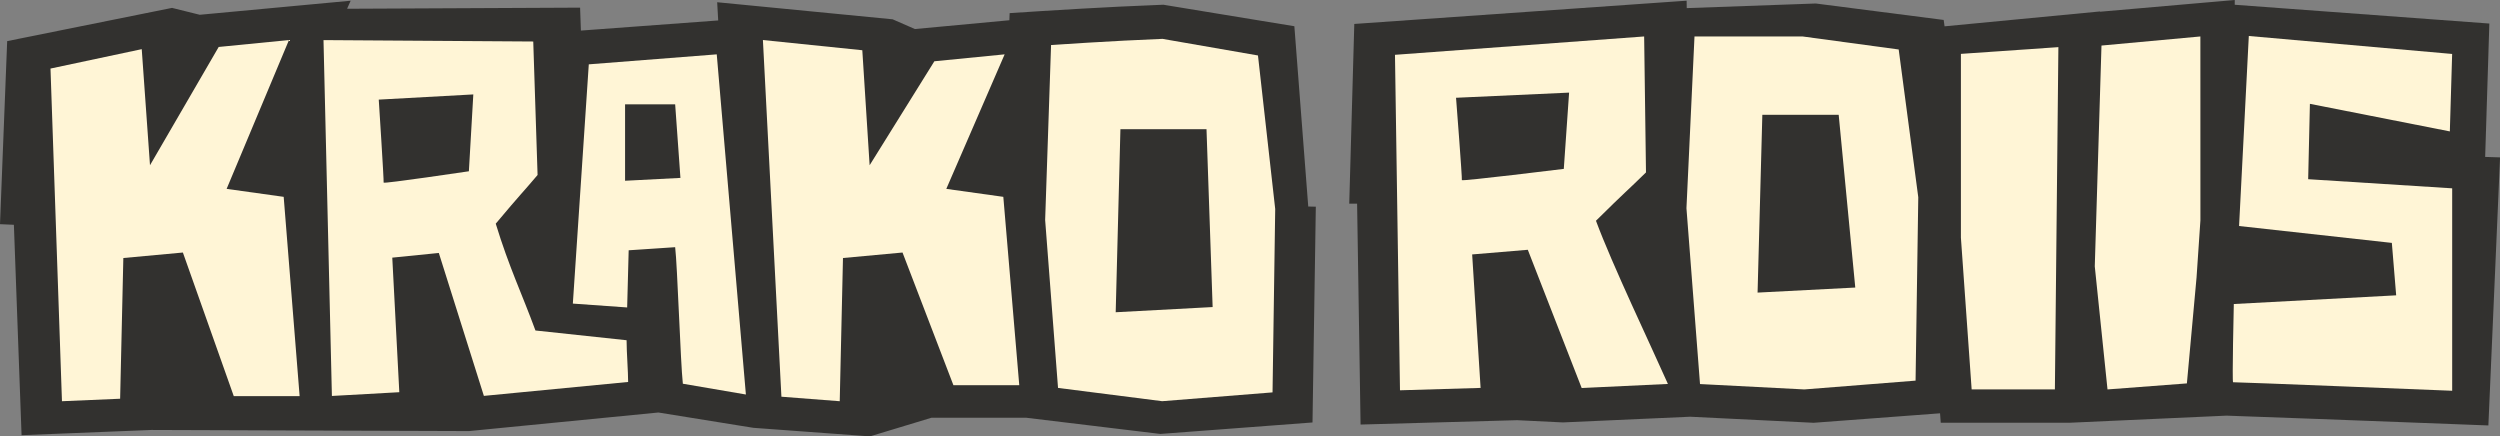 <?xml version="1.0" encoding="UTF-8"?>
<svg id="Layer_2" data-name="Layer 2" xmlns="http://www.w3.org/2000/svg" viewBox="0 0 693.2 121">
  <rect x="0" y="0" width="693.2" height="121" fill="#808080" stroke="none"/>
  <defs>
    <style>
      .cls-1 {
        fill: #fff5d6;
      }

      .cls-2 {
        fill: #32312f;
      }
    </style>
  </defs>
  <g id="Layer_1-2" data-name="Layer 1">
    <path class="cls-2" d="M219.14,119.38l22.08,1.62,17.1-5.18h26.13l37.27,4.5,42.21-3.18.92-59.83-2.1-.05-3.85-49.99-7.21-1.18s-11.54-1.89-28.07-4.61l-1.02-.17-1.03.04c-14.22.52-32.65,1.71-32.84,1.72l-8.78.57-.07,1.97-26.19,2.44-6.18-2.7L198.86.62l.28,5.05-38.07,2.81-.22-6.36-64.61.31.99-2.23-15.25,1.42-2.03.19-24.56,2.29-7.69-1.91L1.99,11.4,0,62.16l3.85.17,2.13,58.34,36-1.45,88.05.31,52.53-5.15,22.74,3.67,3.62.58,10.22.75ZM58.85,118.87h24.02v.44s8.39-.44,8.39-.44h4.35l-.02-.23,26.8-1.41"/>
    <polygon class="cls-1" points="62.84 52.37 80.13 11.1 60.64 13.02 41.59 45.82 39.3 13.63 14 19.01 17.18 111.25 33.31 110.56 34.2 71.54 50.71 70.02 64.82 109.84 83.08 109.84 78.66 54.58 62.84 52.37"/>
    <polygon class="cls-1" points="262.39 52.37 278.57 15.07 259.08 16.99 241.13 45.82 239.1 13.93 211.54 11.1 216.67 110 232.84 111.25 233.74 71.54 250.25 70.02 264.36 106.8 282.62 106.8 278.2 54.58 262.39 52.37"/>
    <path class="cls-1" d="M121.67,70.12l12.5,39.65,40-3.86c0-2.85-.43-8.26-.43-11.57l-25.27-2.7c-3.72-10.14-7.32-17.54-11.01-29.62,6.98-8.33,7.32-8.44,11.6-13.5l-1.2-37.01-58.16-.39,2.33,98.67,18.69-1.04-1.95-37.31,12.9-1.3ZM106.37,50.64c.11-.39-1.35-23.02-1.35-23.02l26.22-1.44-1.23,21.31s-23.75,3.53-23.64,3.14Z"/>
    <path class="cls-1" d="M174.31,69.4l12.9-.86c.62,5.19,1.48,31.89,2.13,37.86l17.48,2.99-8.08-94.32-35.48,2.77-4.42,66.34,15.06,1.07.42-15.85ZM173.32,28.93h13.89l1.46,20.4-15.35.79v-21.18Z"/>
    <path class="cls-1" d="M322.23,10.78c-13.47.52-30.79,1.7-30.79,1.7l-1.64,48.53,3.57,46.55,28.87,3.68,30.61-2.44.74-50.85-4.78-42.57s-10.92-1.89-26.56-4.62ZM309.36,86.58l1.31-50.76h23.87l1.7,49.32-26.89,1.44Z"/>
    <path class="cls-2" d="M611.68.69l-29.36,2.56v-.08s-43.13,4.13-43.13,4.13l-.25-1.77-35.46-4.56-35.78,1.28-.03-2.06-92.15,6.45-1.4,49.84h2.18s.96,61.24.96,61.24l43.43-1.21,12.67.62,35.29-1.58,34.24,1.68,35.05-2.63.19,2.61h35.94l43.3-1.96c6.63.21,40,1.46,62.5,2.33l10.11.39,3.24-74.33-4.13-.13,1.16-36.98-70.6-5.21V0s-3.56.31-3.56.31l-4.39.38Z"/>
    <polygon class="cls-1" points="582.7 12.63 580.84 73.86 584.37 107.98 606.38 106.31 609.06 76.93 610.13 61.11 610.12 10.11 582.7 12.63"/>
    <polygon class="cls-1" points="543.72 65.9 546.7 107.98 569.78 107.98 570.75 13.07 543.72 14.94 543.72 65.9"/>
    <path class="cls-1" d="M456.4,47.83l-.51-37.72-69.09,5.09,1.39,93.02,22.35-.66-2.34-37.01,15.43-1.29,14.94,38.33,23.91-1.13c-4.45-10.06-15.53-33.26-19.95-45.25,8.35-8.26,8.75-8.37,13.87-13.4ZM433.61,46.83s-28.4,3.5-28.27,3.11c.14-.39-1.61-22.83-1.61-22.83l31.35-1.43-1.47,21.14Z"/>
    <path class="cls-1" d="M499.76,10.11h-29.91l-2.23,47.63,3.76,48.75,28.93,1.49,30.84-2.44.75-50.85-5.43-40.97-26.71-3.62ZM487.34,81.13l1.32-49.3h21.17l4.6,47.9-27.1,1.4Z"/>
    <path class="cls-1" d="M679.29,36.45l.64-21.49-56.38-4.98-2.7,52.69,42.36,4.68,1.2,14.54-45.02,2.41s-.5,21.77-.2,21.69c.3-.08,60.75,2.36,60.75,2.36v-56.13s-39.93-2.53-39.93-2.53l.48-20.9,38.82,7.65Z"/>
  </g>
</svg>